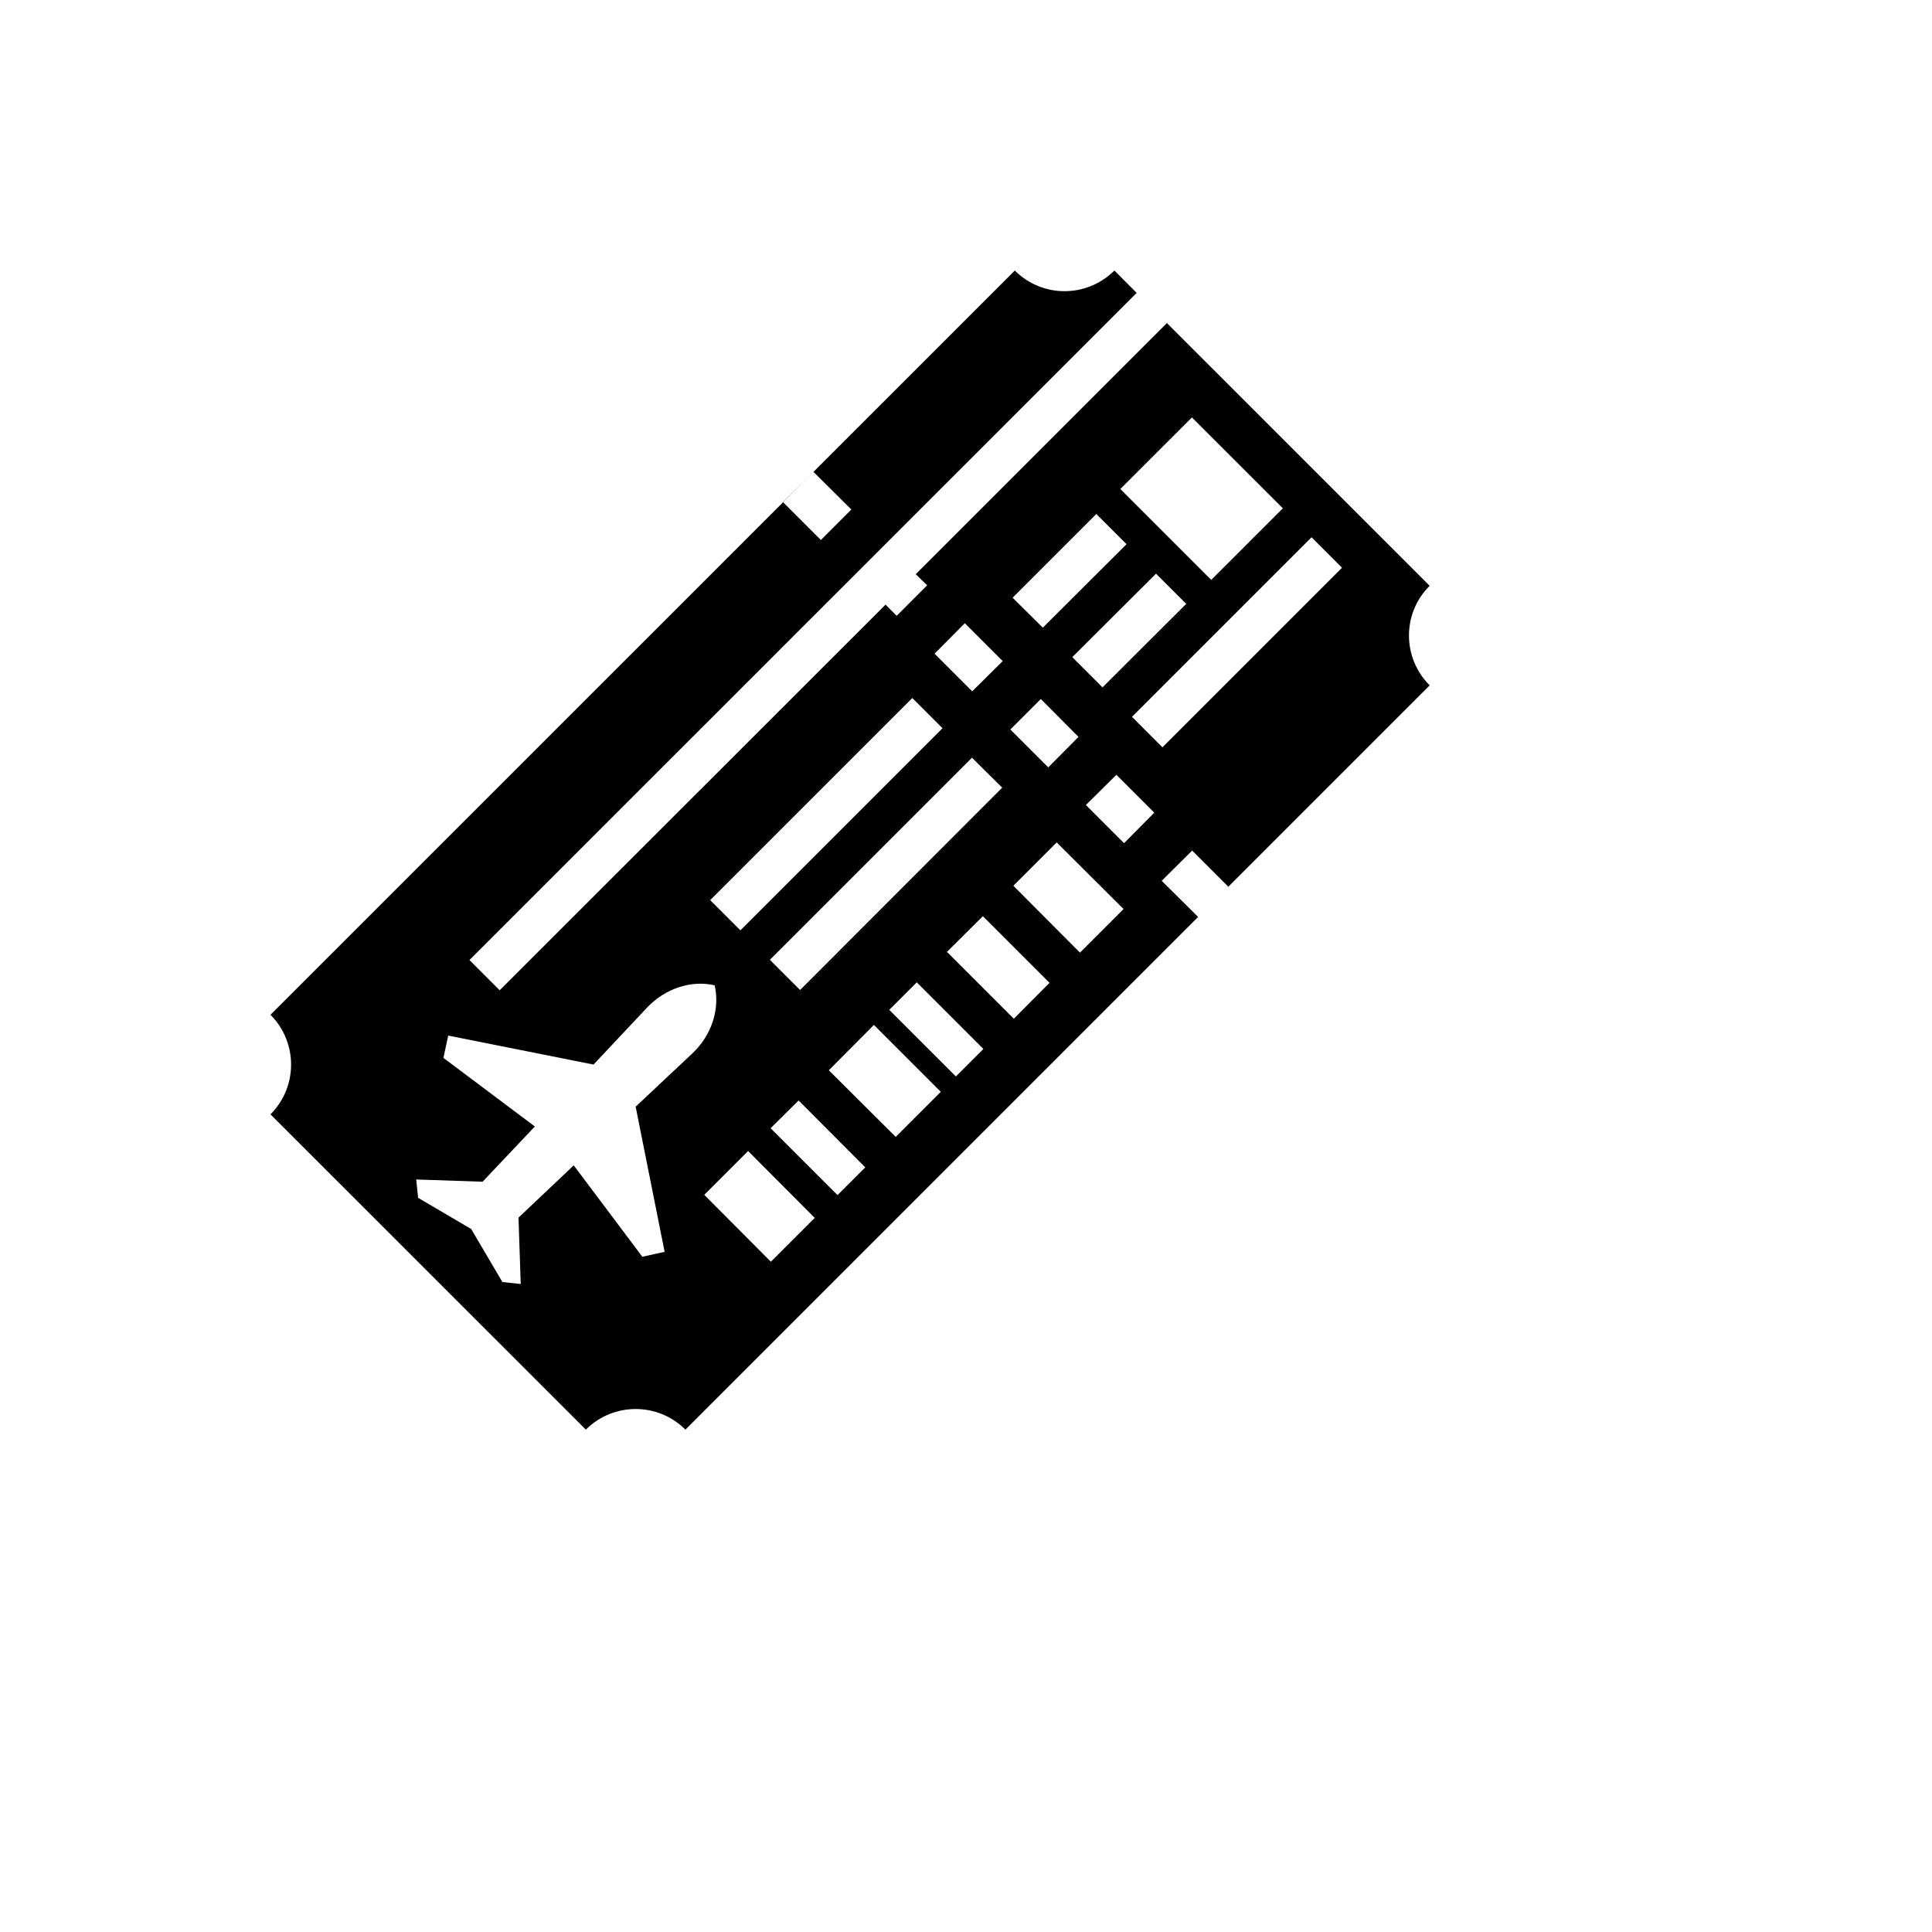 <svg xmlns="http://www.w3.org/2000/svg" version="1.1" xmlns:xlink="http://www.w3.org/1999/xlink" width="100%" height="100%" id="svgWorkerArea" viewBox="-25 -25 625 625" xmlns:idraw="https://idraw.muisca.co" style="background: white;"><defs id="defsdoc"><pattern id="patternBool" x="0" y="0" width="10" height="10" patternUnits="userSpaceOnUse" patternTransform="rotate(35)"><circle cx="5" cy="5" r="4" style="stroke: none;fill: #ff000070;"></circle></pattern></defs><g id="fileImp-704889655" class="cosito"><path id="pathImp-834435686" fill="#000" class="grouped" d="M362.587 271.633C362.587 271.633 350.809 259.935 350.809 259.935 350.809 259.935 360.663 250.16 360.663 250.16 360.663 250.16 372.361 261.858 372.361 261.858 372.361 261.858 437.5 196.719 437.5 196.719 428.606 187.826 428.526 173.404 437.5 164.511 437.5 164.511 352.491 79.51 352.491 79.51 352.491 79.51 271.248 160.745 271.248 160.745 271.248 160.745 274.934 164.35 274.934 164.35 274.934 164.35 265.079 174.205 265.079 174.205 265.079 174.205 261.473 170.6 261.473 170.6 261.473 170.6 136.644 295.349 136.644 295.349 136.644 295.349 126.87 285.574 126.87 285.574 126.87 285.574 342.716 69.751 342.716 69.751 342.716 69.751 335.505 62.516 335.505 62.516 326.532 71.457 312.11 71.393 303.297 62.516 303.297 62.516 62.5 303.281 62.5 303.281 71.377 312.174 71.393 326.596 62.5 335.49 62.5 335.49 164.526 437.484 164.526 437.484 173.42 428.59 187.842 428.59 196.735 437.484 196.735 437.484 362.587 271.633 362.587 271.633M316.837 247.516C316.837 247.516 338.47 269.069 338.47 269.069 338.47 269.069 324.369 283.17 324.369 283.17 324.369 283.17 302.816 261.537 302.816 261.538 302.816 261.537 316.837 247.516 316.837 247.516M292.961 271.392C292.961 271.392 314.514 292.945 314.514 292.945 314.514 292.945 302.976 304.563 302.976 304.563 302.976 304.563 281.343 282.93 281.343 282.93 281.343 282.93 292.961 271.392 292.961 271.392M271.569 292.785C271.569 292.785 293.121 314.337 293.121 314.337 293.121 314.337 284.228 323.231 284.228 323.231 284.228 323.231 262.675 301.678 262.675 301.678 262.675 301.678 271.569 292.785 271.569 292.785M257.708 306.566C257.708 306.566 279.34 328.198 279.34 328.198 279.34 328.198 264.758 342.781 264.758 342.781 264.758 342.781 243.125 321.228 243.125 321.228 243.125 321.228 257.708 306.566 257.708 306.566M233.351 331.003C233.351 331.003 254.903 352.635 254.903 352.635 254.903 352.635 245.93 361.609 245.93 361.609 245.93 361.609 224.297 339.976 224.297 339.976 224.297 339.976 233.351 331.003 233.351 331.003M238.559 368.98C238.559 368.98 224.377 383.162 224.377 383.162 224.377 383.162 202.825 361.529 202.825 361.529 202.825 361.529 217.006 347.347 217.006 347.347 217.006 347.347 238.559 368.98 238.559 368.98M336.147 225.643C336.147 225.643 348.405 237.902 348.405 237.902 348.405 237.902 338.63 247.757 338.63 247.757 338.63 247.757 326.291 235.418 326.291 235.418 326.291 235.418 336.147 225.643 336.147 225.643M110.252 362.49C110.252 362.49 109.659 356.561 109.659 356.561 109.659 356.561 131.116 357.282 131.116 357.283 131.116 357.282 148.022 339.415 148.022 339.415 148.022 339.415 118.441 317.222 118.441 317.222 118.441 317.222 120.003 310.011 120.003 310.011 120.003 310.011 167.01 319.385 167.01 319.385 167.01 319.385 184.316 300.957 184.316 300.957 190.165 294.788 198.578 291.983 206.19 293.746 207.952 301.438 205.228 309.851 199.059 315.7 199.059 315.7 180.631 333.006 180.631 333.006 180.631 333.006 190.005 379.957 190.005 379.957 190.005 379.957 182.794 381.559 182.794 381.559 182.794 381.559 160.601 351.994 160.601 351.995 160.601 351.994 142.733 368.9 142.733 368.9 142.733 368.9 143.455 390.373 143.455 390.373 143.455 390.373 137.526 389.732 137.526 389.732 137.526 389.732 127.43 372.586 127.43 372.586 127.43 372.586 110.252 362.49 110.252 362.49M341.194 206.895C341.194 206.895 399.282 148.807 399.282 148.807 399.282 148.807 409.137 158.662 409.137 158.662 409.137 158.662 351.049 216.75 351.049 216.75 351.049 216.75 341.194 206.895 341.194 206.895M311.709 201.126C311.709 201.126 323.888 213.385 323.888 213.385 323.888 213.385 314.113 223.239 314.113 223.239 314.113 223.239 301.854 210.981 301.854 210.981 301.854 210.981 311.709 201.126 311.709 201.126M389.988 139.433C389.988 139.433 366.833 162.588 366.833 162.588 366.833 162.588 337.428 133.183 337.428 133.183 337.428 133.183 360.584 110.036 360.584 110.036 360.584 110.036 389.988 139.433 389.988 139.433M224.057 285.494C224.057 285.494 289.436 220.115 289.436 220.115 289.436 220.115 299.211 229.809 299.211 229.809 299.211 229.809 233.832 295.269 233.832 295.269 233.832 295.269 224.057 285.494 224.057 285.494M321.885 187.585C321.885 187.585 348.966 160.584 348.966 160.585 348.966 160.584 358.741 170.359 358.741 170.359 358.741 170.359 331.66 197.36 331.66 197.36 331.66 197.36 321.885 187.585 321.885 187.585M302.576 168.356C302.576 168.356 329.657 141.275 329.657 141.275 329.657 141.275 339.431 151.05 339.431 151.05 339.431 151.05 312.35 178.051 312.35 178.051 312.35 178.051 302.576 168.356 302.576 168.356M204.747 266.185C204.747 266.185 270.126 200.805 270.126 200.805 270.126 200.805 279.901 210.58 279.901 210.58 279.901 210.58 214.522 275.959 214.522 275.959 214.522 275.959 204.747 266.185 204.747 266.185M287.112 176.609C287.112 176.609 299.371 188.867 299.371 188.867 299.371 188.867 289.516 198.642 289.516 198.642 289.516 198.642 277.337 186.464 277.337 186.464 277.337 186.464 287.112 176.609 287.112 176.609M238.158 127.655C238.158 127.655 250.417 139.833 250.417 139.833 250.417 139.833 240.562 149.688 240.562 149.688 240.562 149.688 228.303 137.429 228.303 137.429 228.303 137.429 238.158 127.655 238.158 127.655"></path></g></svg>